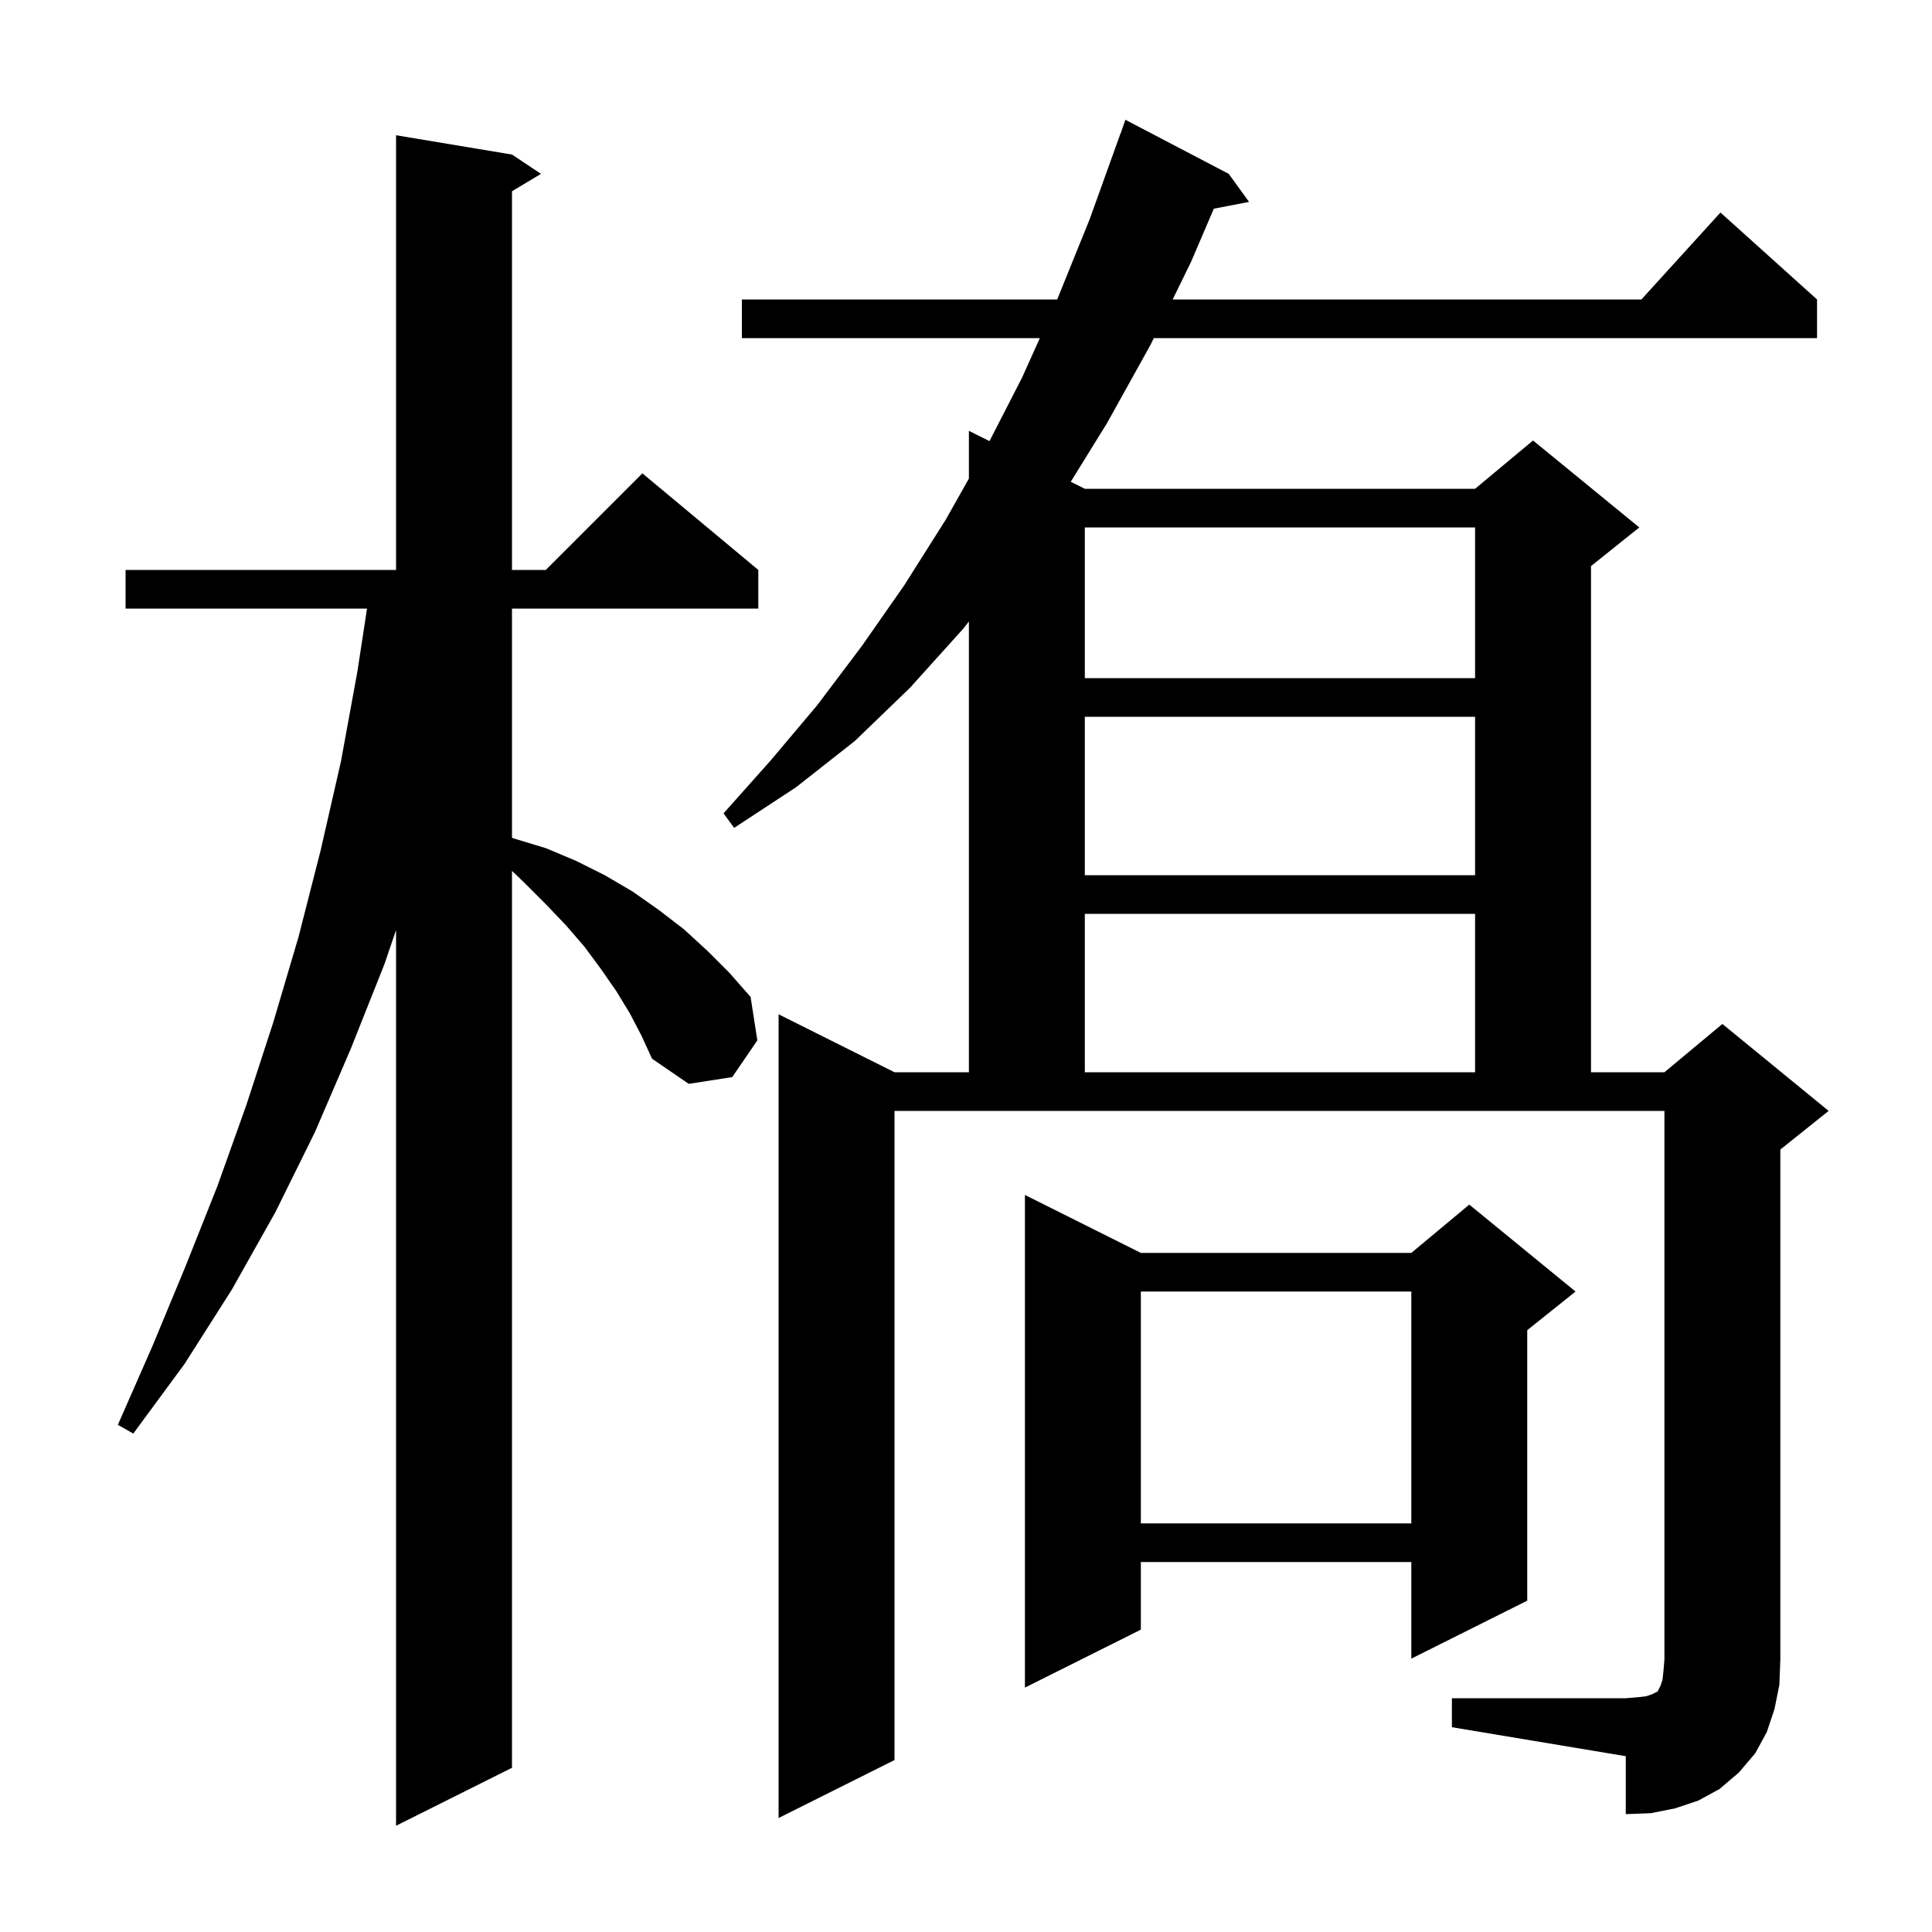 <svg xmlns="http://www.w3.org/2000/svg" xmlns:xlink="http://www.w3.org/1999/xlink" version="1.1" baseProfile="full" viewBox="0 0 200 200" width="200" height="200"><g fill="currentColor"><path d="M 65.2 104.9 L 63.8 102.6 L 62.2 100.3 L 60.5 98.0 L 58.6 95.8 L 56.5 93.6 L 54.3 91.4 L 53.0 90.154 L 53.0 183.0 L 41.0 189.0 L 41.0 96.277 L 39.8 99.8 L 36.3 108.6 L 32.6 117.2 L 28.5 125.5 L 24.0 133.5 L 19.1 141.2 L 13.8 148.4 L 12.2 147.5 L 15.8 139.3 L 19.2 131.1 L 22.5 122.8 L 25.5 114.4 L 28.3 105.8 L 30.9 97.0 L 33.2 88.0 L 35.3 78.8 L 37.0 69.5 L 37.994 63.0 L 13.0 63.0 L 13.0 59.0 L 41.0 59.0 L 41.0 14.0 L 53.0 16.0 L 56.0 18.0 L 53.0 19.8 L 53.0 59.0 L 56.5 59.0 L 66.5 49.0 L 78.5 59.0 L 78.5 63.0 L 53.0 63.0 L 53.0 86.725 L 53.2 86.8 L 56.5 87.8 L 59.6 89.1 L 62.6 90.6 L 65.5 92.3 L 68.2 94.2 L 70.8 96.2 L 73.2 98.4 L 75.5 100.7 L 77.7 103.2 L 78.4 107.7 L 75.8 111.5 L 71.3 112.2 L 67.5 109.6 L 66.4 107.2 Z M 150.3 175.8 L 168.3 175.8 L 169.5 175.7 L 170.4 175.6 L 171.0 175.4 L 171.6 175.1 L 171.9 174.5 L 172.1 173.9 L 172.2 173.0 L 172.3 171.8 L 172.3 115.0 L 92.6 115.0 L 92.6 182.2 L 80.6 188.2 L 80.6 105.0 L 92.6 111.0 L 100.3 111.0 L 100.3 64.338 L 99.7 65.1 L 94.2 71.2 L 88.5 76.7 L 82.4 81.5 L 76.0 85.7 L 74.9 84.2 L 79.8 78.7 L 84.6 73.0 L 89.2 66.9 L 93.6 60.6 L 97.9 53.8 L 100.3 49.54 L 100.3 44.6 L 102.431 45.665 L 105.8 39.1 L 107.645 35.0 L 76.8 35.0 L 76.8 31.0 L 109.44 31.0 L 112.8 22.7 L 116.0 13.8 L 116.012 13.804 L 116.5 12.4 L 127.2 18.0 L 129.3 20.9 L 125.656 21.603 L 123.3 27.1 L 121.395 31.0 L 169.918 31.0 L 178.1 22.0 L 188.1 31.0 L 188.1 35.0 L 119.442 35.0 L 119.1 35.7 L 114.6 43.8 L 110.845 49.872 L 112.3 50.6 L 152.7 50.6 L 158.7 45.6 L 169.7 54.6 L 164.7 58.6 L 164.7 111.0 L 172.3 111.0 L 178.3 106.0 L 189.3 115.0 L 184.3 119.0 L 184.3 171.8 L 184.2 174.4 L 183.7 176.9 L 182.9 179.3 L 181.7 181.5 L 180.0 183.5 L 178.0 185.2 L 175.8 186.4 L 173.4 187.2 L 170.9 187.7 L 168.3 187.8 L 168.3 181.8 L 150.3 178.8 Z M 118.1 129.7 L 146.1 129.7 L 152.1 124.7 L 163.1 133.7 L 158.1 137.7 L 158.1 165.7 L 146.1 171.7 L 146.1 161.7 L 118.1 161.7 L 118.1 168.7 L 106.1 174.7 L 106.1 123.7 Z M 118.1 133.7 L 118.1 157.7 L 146.1 157.7 L 146.1 133.7 Z M 112.3 94.6 L 112.3 111.0 L 152.7 111.0 L 152.7 94.6 Z M 112.3 74.2 L 112.3 90.6 L 152.7 90.6 L 152.7 74.2 Z M 112.3 54.6 L 112.3 70.2 L 152.7 70.2 L 152.7 54.6 Z "/></g></svg>